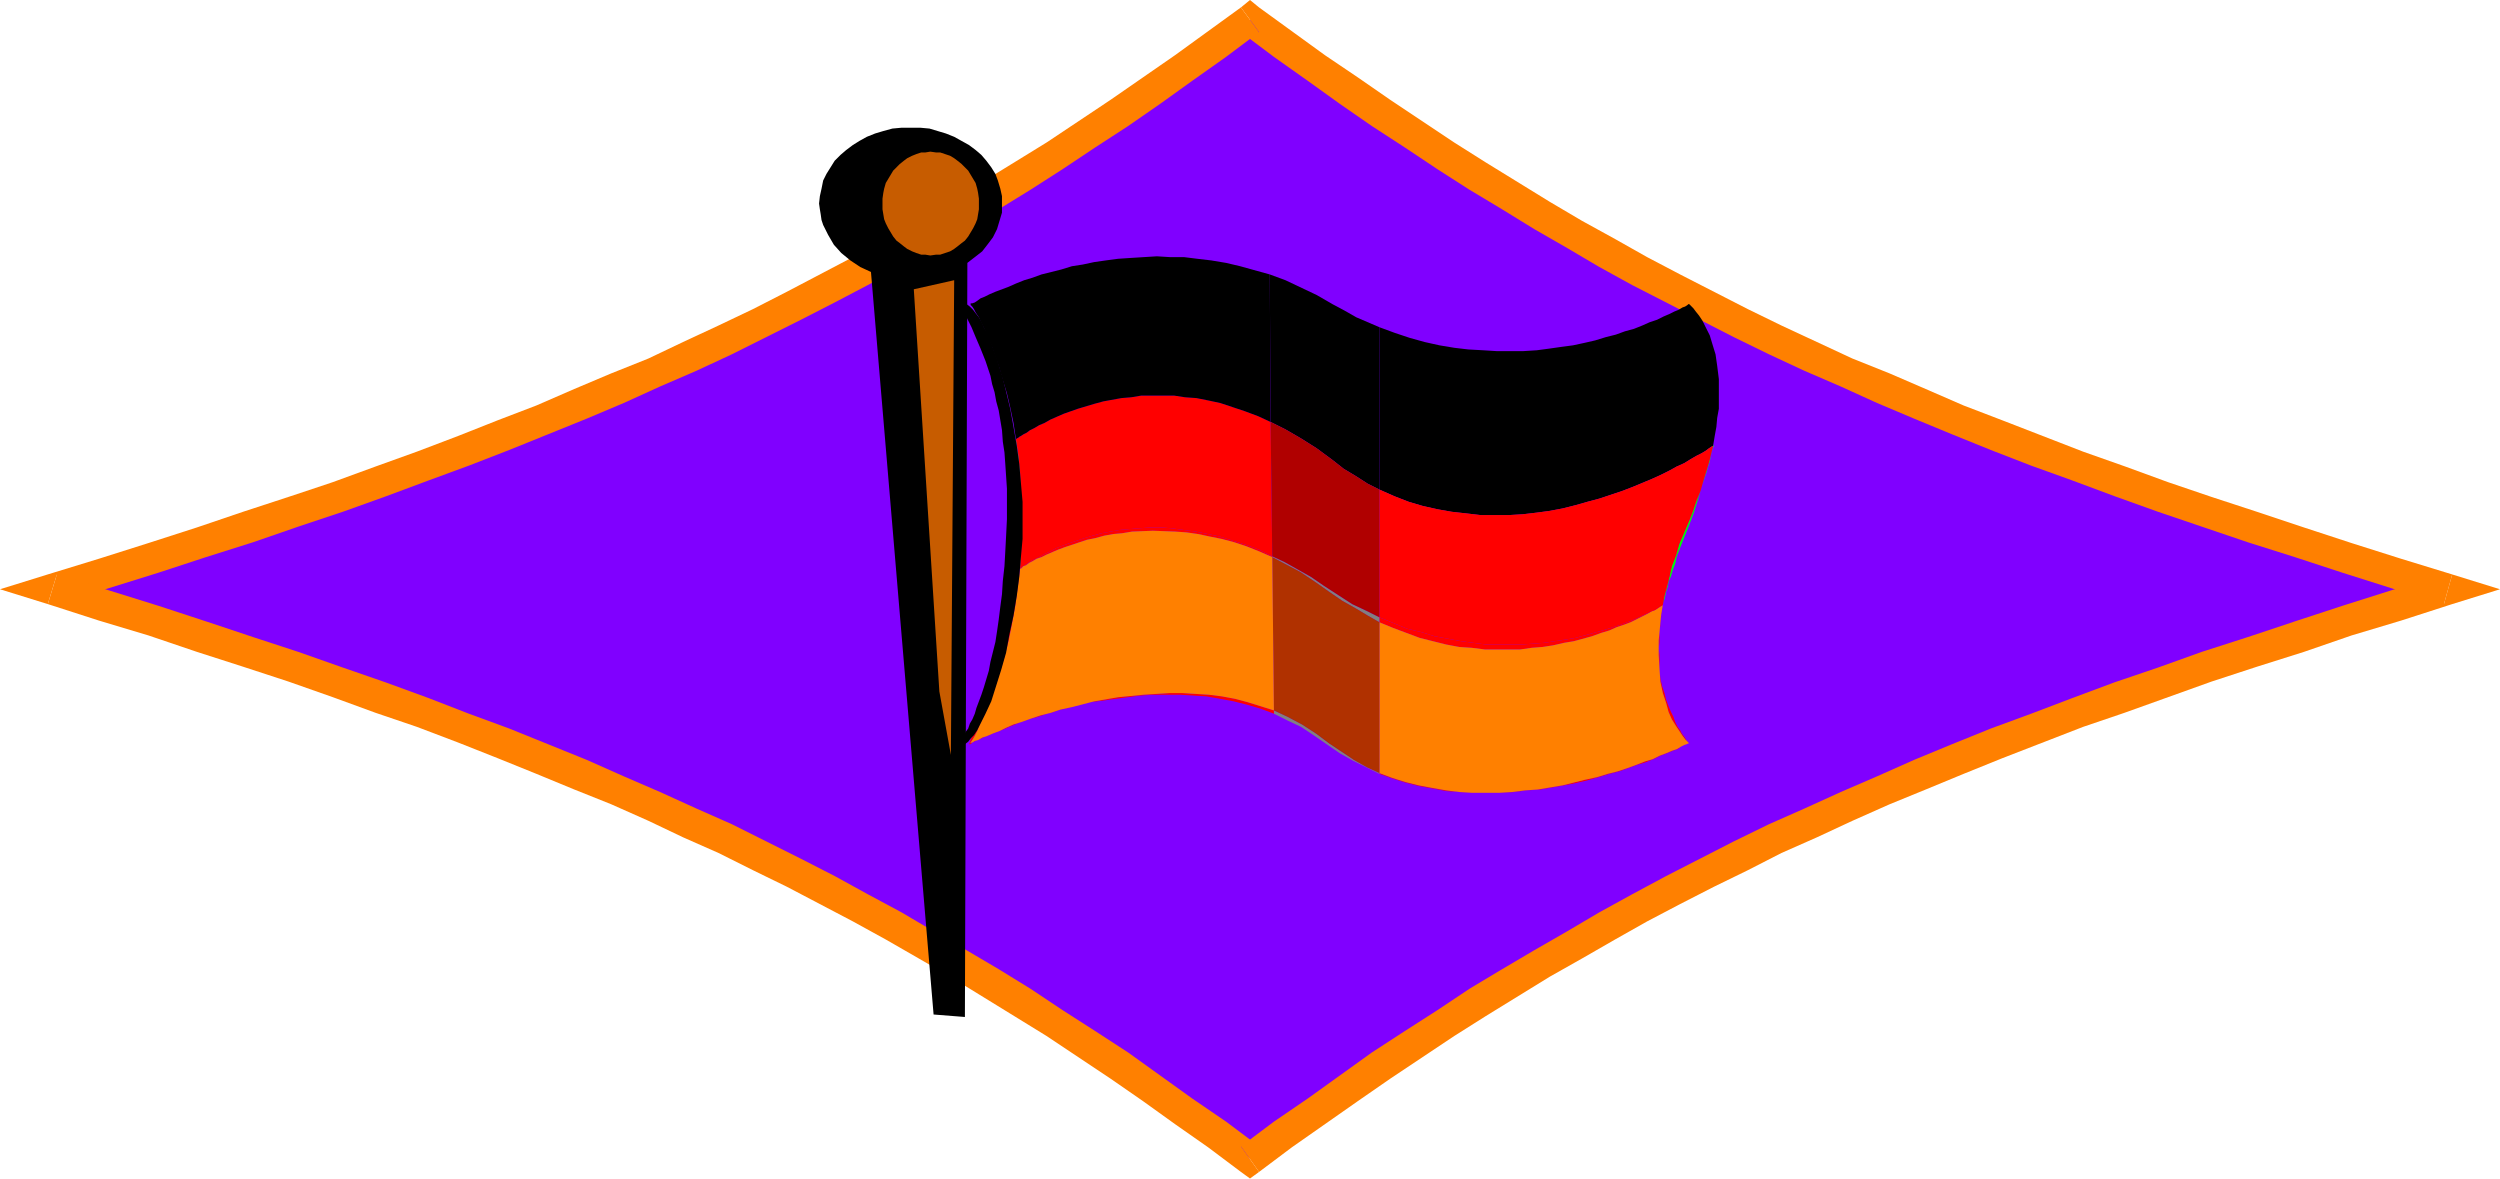 <?xml version="1.0" encoding="UTF-8" standalone="no"?>
<svg
   version="1.0"
   width="129.724mm"
   height="61.153mm"
   id="svg28"
   sodipodi:docname="Germany 4.wmf"
   xmlns:inkscape="http://www.inkscape.org/namespaces/inkscape"
   xmlns:sodipodi="http://sodipodi.sourceforge.net/DTD/sodipodi-0.dtd"
   xmlns="http://www.w3.org/2000/svg"
   xmlns:svg="http://www.w3.org/2000/svg">
  <sodipodi:namedview
     id="namedview28"
     pagecolor="#ffffff"
     bordercolor="#000000"
     borderopacity="0.25"
     inkscape:showpageshadow="2"
     inkscape:pageopacity="0.0"
     inkscape:pagecheckerboard="0"
     inkscape:deskcolor="#d1d1d1"
     inkscape:document-units="mm" />
  <defs
     id="defs1">
    <pattern
       id="WMFhbasepattern"
       patternUnits="userSpaceOnUse"
       width="6"
       height="6"
       x="0"
       y="0" />
  </defs>
  <path
     style="fill:#8000ff;fill-opacity:1;fill-rule:evenodd;stroke:none"
     d="m 245.147,3.879 -6.464,4.849 -6.464,4.526 -6.464,4.526 -6.302,4.364 -6.302,4.202 -6.302,4.202 -6.302,4.041 -12.605,7.758 -6.302,3.556 -6.464,3.717 -6.464,3.556 -6.464,3.394 -6.626,3.556 -6.626,3.233 -6.787,3.233 -6.949,3.233 -6.949,3.233 -7.11,3.071 -7.434,3.233 -7.434,3.071 -7.595,2.909 -7.757,3.071 -8.08,2.909 -8.242,3.071 -8.403,3.071 -8.726,2.909 -8.888,3.071 -9.211,2.909 -9.373,3.071 -9.696,3.071 -10.019,3.071 10.019,3.071 9.696,3.071 9.373,3.071 9.211,3.071 8.888,2.909 8.726,3.071 8.403,2.909 8.242,3.071 8.08,3.071 7.757,2.909 7.595,3.071 7.434,3.071 7.434,3.071 7.11,3.071 6.949,3.233 6.949,3.233 6.787,3.233 6.626,3.394 6.626,3.394 6.464,3.556 6.464,3.394 6.464,3.717 6.302,3.717 12.605,7.758 6.302,4.041 6.302,4.041 6.302,4.202 6.302,4.364 6.464,4.526 6.464,4.687 6.464,4.687 6.464,-4.687 6.464,-4.687 6.464,-4.526 6.302,-4.364 6.302,-4.202 6.302,-4.041 6.302,-4.041 12.605,-7.758 12.766,-7.435 6.464,-3.394 6.626,-3.556 6.464,-3.394 6.787,-3.394 6.787,-3.233 6.787,-3.233 7.11,-3.233 7.11,-3.071 7.272,-3.071 7.595,-3.071 7.595,-3.071 7.757,-2.909 8.08,-3.071 8.242,-3.071 8.403,-2.909 8.565,-3.071 8.888,-2.909 9.211,-3.071 9.534,-3.071 9.696,-3.071 10.019,-3.071 -10.019,-3.071 -9.696,-3.071 -9.534,-3.071 -9.211,-2.909 -8.888,-3.071 -8.565,-2.909 -8.403,-3.071 -8.242,-3.071 -8.08,-2.909 -7.757,-3.071 -7.595,-2.909 -7.595,-3.071 -7.272,-3.233 -7.11,-3.071 -7.11,-3.233 -6.787,-3.233 -6.787,-3.233 -6.787,-3.233 -6.464,-3.556 -6.626,-3.394 -6.464,-3.556 -12.766,-7.273 -12.605,-7.758 -6.302,-4.041 -6.302,-4.202 -6.302,-4.202 -6.302,-4.364 -6.464,-4.526 -6.464,-4.526 z"
     id="path1" />
  <path
     style="fill:#ff8000;fill-opacity:1;fill-rule:evenodd;stroke:none"
     d="m 11.15,112.655 v 5.819 l 10.019,-3.071 9.858,-3.071 9.373,-3.071 9.211,-2.909 8.888,-3.071 8.726,-2.909 8.565,-3.071 8.242,-3.071 7.918,-2.909 7.918,-3.071 7.595,-3.071 7.595,-3.071 7.272,-3.071 7.11,-3.233 7.11,-3.071 6.949,-3.233 6.787,-3.394 6.787,-3.394 6.626,-3.394 6.464,-3.394 6.626,-3.556 6.302,-3.717 6.464,-3.717 6.302,-3.879 6.302,-3.879 6.302,-4.041 6.302,-4.202 6.464,-4.202 6.302,-4.364 6.302,-4.526 6.626,-4.687 6.464,-4.849 -3.555,-4.849 -6.464,4.687 -6.464,4.687 -6.302,4.364 -6.302,4.364 -6.302,4.202 -6.302,4.202 -6.302,3.879 -6.302,3.879 -6.302,3.879 -6.141,3.717 -6.464,3.556 -6.464,3.556 -6.464,3.394 -6.464,3.394 -6.626,3.394 -6.787,3.233 -6.949,3.233 -6.787,3.233 -7.272,2.909 -7.272,3.071 -7.434,3.233 -7.595,2.909 -7.757,3.071 -8.08,3.071 -8.08,2.909 -8.403,3.071 -8.726,2.909 -8.888,2.909 -9.05,3.071 -9.534,3.071 -9.696,3.071 -10.019,3.071 v 5.819 -5.819 L 0,115.564 l 9.373,2.909 z"
     id="path2" />
  <path
     style="fill:#ff8000;fill-opacity:1;fill-rule:evenodd;stroke:none"
     d="m 243.369,224.825 h 3.555 l -6.464,-4.849 -6.626,-4.526 -6.302,-4.526 -6.302,-4.526 -6.464,-4.202 -6.302,-4.041 -6.302,-4.202 -6.302,-3.879 -6.302,-3.717 -6.464,-3.717 -6.302,-3.717 -6.626,-3.556 -6.464,-3.556 -6.626,-3.394 -6.787,-3.394 -6.787,-3.394 -6.949,-3.071 -7.11,-3.233 -7.11,-3.071 -7.272,-3.233 -7.595,-3.071 -7.595,-3.071 -7.918,-2.909 -7.918,-3.071 -8.403,-3.071 -8.403,-2.909 -8.726,-3.071 -8.888,-2.909 -9.211,-3.071 -9.373,-3.071 -9.858,-3.071 -10.019,-3.071 -1.778,5.819 10.019,3.233 9.696,2.909 9.534,3.233 9.05,2.909 8.888,2.909 8.726,3.071 8.403,3.071 8.08,2.748 8.08,3.071 7.757,3.071 7.595,3.071 7.434,3.071 7.272,2.909 7.272,3.233 6.787,3.233 6.949,3.071 6.787,3.394 6.626,3.233 6.464,3.394 6.464,3.394 6.464,3.556 6.464,3.717 6.141,3.556 6.302,3.879 6.302,3.879 6.302,3.879 6.302,4.202 6.302,4.202 6.302,4.364 6.302,4.526 6.464,4.526 6.464,4.849 h 3.555 -3.555 l 1.778,1.293 1.778,-1.293 z"
     id="path3" />
  <path
     style="fill:#ff8000;fill-opacity:1;fill-rule:evenodd;stroke:none"
     d="m 479.305,118.474 v -5.819 l -10.181,3.071 -9.696,3.071 -9.373,3.071 -9.211,3.071 -9.05,2.909 -8.565,3.071 -8.565,2.909 -8.242,3.071 -8.08,3.071 -7.918,2.909 -7.595,3.071 -7.434,3.071 -7.272,3.233 -7.11,3.071 -7.11,3.233 -6.949,3.071 -6.949,3.394 -6.626,3.394 -6.626,3.394 -6.626,3.556 -6.464,3.556 -6.302,3.717 -6.464,3.717 -6.302,3.717 -6.464,3.879 -6.302,4.202 -6.302,4.041 -6.464,4.202 -6.302,4.526 -6.302,4.526 -6.626,4.526 -6.464,4.849 3.555,5.01 6.464,-4.849 6.464,-4.526 6.464,-4.526 6.302,-4.364 6.302,-4.202 6.302,-4.202 6.141,-3.879 6.302,-3.879 6.302,-3.879 6.302,-3.556 6.464,-3.717 6.302,-3.556 6.464,-3.394 6.626,-3.394 6.626,-3.233 6.626,-3.394 6.949,-3.071 6.949,-3.233 7.272,-3.233 7.11,-2.909 7.434,-3.071 7.595,-3.071 7.918,-3.071 7.918,-3.071 8.08,-2.748 8.565,-3.071 8.565,-3.071 8.888,-2.909 9.211,-2.909 9.373,-3.233 9.696,-2.909 10.019,-3.233 v -5.819 5.819 l 9.373,-2.909 -9.373,-2.909 z"
     id="path4" />
  <path
     style="fill:#ff8000;fill-opacity:1;fill-rule:evenodd;stroke:none"
     d="m 246.925,6.304 h -3.555 l 6.464,4.849 6.626,4.687 6.302,4.526 6.302,4.364 6.464,4.202 6.302,4.202 6.302,4.041 6.464,3.879 6.302,3.879 6.464,3.717 6.302,3.717 6.464,3.556 6.626,3.394 6.626,3.394 6.626,3.394 6.949,3.394 6.949,3.233 7.11,3.071 7.11,3.233 7.272,3.071 7.434,3.071 7.595,3.071 7.918,3.071 8.08,2.909 8.242,3.071 8.565,3.071 8.565,2.909 9.05,3.071 9.211,2.909 9.373,3.071 9.696,3.071 10.181,3.071 1.616,-5.819 -10.019,-3.071 -9.696,-3.071 -9.373,-3.071 -9.211,-3.071 -8.888,-2.909 -8.565,-2.909 -8.403,-3.071 -8.242,-2.909 -7.918,-3.071 -7.918,-3.071 -7.595,-2.909 -7.434,-3.233 -7.11,-3.071 -7.272,-2.909 -6.949,-3.233 -6.949,-3.233 -6.626,-3.233 -6.626,-3.394 -6.626,-3.394 -6.464,-3.394 -6.302,-3.556 -6.464,-3.556 -6.302,-3.717 -6.302,-3.879 -6.302,-3.879 -6.141,-3.879 -6.302,-4.202 -6.302,-4.202 -6.302,-4.364 -6.464,-4.364 -6.464,-4.687 -6.464,-4.687 h -3.555 3.555 L 245.147,0 243.369,1.455 Z"
     id="path5" />
  <path
     style="fill:#000000;fill-opacity:1;fill-rule:evenodd;stroke:none"
     d="m 196.505,39.922 v -1.455 l -0.323,-1.455 -0.485,-1.616 -0.485,-1.293 -0.808,-1.293 -0.97,-1.293 -0.97,-1.131 -1.131,-0.97 -1.293,-0.97 -1.454,-0.808 -1.454,-0.808 -1.616,-0.647 -1.616,-0.485 -1.616,-0.485 -1.778,-0.162 h -1.939 -1.778 l -1.778,0.162 -1.778,0.485 -1.616,0.485 -1.616,0.647 -1.454,0.808 -1.293,0.808 -1.293,0.97 -1.131,0.97 -1.131,1.131 -0.808,1.293 -0.808,1.293 -0.646,1.293 -0.323,1.616 -0.323,1.455 -0.162,1.455 0.162,1.131 0.162,0.97 0.162,1.131 0.323,0.97 0.485,0.97 0.485,0.97 1.131,1.94 1.454,1.616 1.778,1.455 1.939,1.293 2.101,0.97 12.282,145.627 6.141,0.485 0.485,-147.89 1.454,-1.131 1.454,-1.131 1.131,-1.455 0.97,-1.293 0.808,-1.616 0.485,-1.616 0.485,-1.616 z"
     id="path6" />
  <path
     style="fill:#c75c00;fill-opacity:1;fill-rule:evenodd;stroke:none"
     d="m 186.486,148.052 0.646,-93.098 -7.918,1.778 5.01,78.875 z"
     id="path7" />
  <path
     style="fill:#c75c00;fill-opacity:1;fill-rule:evenodd;stroke:none"
     d="m 182.446,50.105 1.131,-0.162 h 0.808 l 0.97,-0.323 0.97,-0.323 0.808,-0.485 0.646,-0.485 0.808,-0.647 0.646,-0.485 0.646,-0.808 0.485,-0.808 0.485,-0.808 0.485,-0.97 0.323,-0.808 0.162,-0.97 0.162,-0.97 v -1.131 -0.97 l -0.162,-1.131 -0.162,-0.808 -0.323,-1.131 -0.97,-1.616 -0.485,-0.808 -0.646,-0.647 -0.646,-0.647 -0.808,-0.647 -0.646,-0.485 -0.808,-0.485 -0.97,-0.323 -0.97,-0.323 h -0.808 l -1.131,-0.162 -0.97,0.162 h -0.808 l -0.97,0.323 -0.808,0.323 -0.97,0.485 -0.646,0.485 -0.808,0.647 -0.646,0.647 -0.646,0.647 -0.485,0.808 -0.485,0.808 -0.485,0.808 -0.323,1.131 -0.162,0.808 -0.162,1.131 v 0.97 1.131 l 0.162,0.97 0.162,0.97 0.323,0.808 0.485,0.97 0.485,0.808 0.485,0.808 0.646,0.808 0.646,0.485 0.808,0.647 0.646,0.485 0.97,0.485 0.808,0.323 0.97,0.323 h 0.808 z"
     id="path8" />
  <path
     style="fill:#00ff00;fill-opacity:1;fill-rule:evenodd;stroke:none"
     d="m 331.28,102.149 -0.97,2.263 -0.97,2.263 -0.646,2.263 -0.808,2.101 -0.485,2.101 -0.485,1.94 -0.485,1.778 -0.323,1.778 v 0 -0.162 l 0.162,-0.485 0.162,-0.485 0.162,-0.647 0.162,-0.808 0.323,-0.97 0.162,-0.97 0.485,-1.131 0.323,-1.131 0.485,-1.293 0.323,-1.455 1.131,-2.909 1.293,-3.233 0.97,-2.586 0.808,-2.586 0.808,-2.748 0.808,-2.424 0.323,-1.131 0.323,-0.97 0.162,-0.97 0.162,-0.647 0.162,-0.647 0.162,-0.485 0.162,-0.323 v -0.162 l -0.162,0.162 -0.808,3.233 -1.131,3.717 -0.485,1.778 -0.808,1.94 -0.646,1.94 z"
     id="path9" />
  <path
     style="fill:#ff0000;fill-opacity:1;fill-rule:evenodd;stroke:none"
     d="m 331.28,145.789 -0.162,-0.162 h -0.162 l -0.162,-0.323 -0.162,-0.323 -0.323,-0.485 -0.485,-0.647 -0.323,-0.647 -0.485,-0.647 -0.485,-0.97 -0.323,-0.97 -0.485,-0.97 -0.485,-1.131 -0.485,-1.293 -0.323,-1.293 -0.485,-1.455 -0.323,-1.455 -0.162,-1.616 v -1.455 -1.455 l -0.162,-1.293 0.162,-1.293 v -1.131 -1.131 l 0.162,-0.97 v -0.97 l 0.162,-0.647 v -0.808 l 0.162,-0.485 v -0.485 l 0.162,-0.323 v -0.162 -0.162 l -0.323,1.94 -0.162,1.616 -0.162,1.778 -0.162,1.616 v 2.909 l 0.162,2.748 0.162,2.424 0.485,2.263 0.646,1.94 0.485,1.778 0.646,1.455 0.808,1.293 0.646,0.97 0.646,0.97 0.485,0.647 0.323,0.323 0.323,0.323 z"
     id="path10" />
  <path
     style="fill:#ff0000;fill-opacity:1;fill-rule:evenodd;stroke:none"
     d="m 270.518,151.608 v 0.162 l 2.747,0.97 2.586,0.808 2.586,0.647 2.747,0.485 2.586,0.485 2.747,0.162 2.586,0.162 h 2.747 2.586 l 2.586,-0.162 2.424,-0.323 2.586,-0.162 4.686,-0.808 2.424,-0.485 2.101,-0.485 2.262,-0.647 2.101,-0.647 1.939,-0.485 1.778,-0.647 1.778,-0.647 1.616,-0.485 1.616,-0.647 1.293,-0.647 1.293,-0.485 1.131,-0.485 0.97,-0.323 0.646,-0.485 0.646,-0.323 0.485,-0.162 0.323,-0.162 h 0.162 -0.162 l -0.323,0.162 -0.485,0.162 -0.646,0.323 -0.808,0.485 -0.97,0.323 -1.131,0.485 -1.293,0.485 -1.293,0.647 -1.616,0.485 -1.616,0.647 -1.778,0.647 -1.939,0.647 -1.939,0.485 -2.101,0.647 -2.262,0.485 -4.525,1.131 -4.848,0.808 -2.424,0.162 -2.586,0.323 -2.586,0.162 h -2.586 -2.586 l -2.586,-0.162 -2.586,-0.323 -2.747,-0.485 -2.586,-0.485 -2.586,-0.647 -2.586,-0.808 z"
     id="path11" />
  <path
     style="fill:#808080;fill-opacity:1;fill-rule:evenodd;stroke:none"
     d="m 260.661,145.789 -2.586,-1.94 -2.747,-1.778 -2.747,-1.455 -2.747,-1.293 v 0.647 l 2.586,1.293 2.747,1.293 2.424,1.616 2.586,1.778 2.586,1.778 2.586,1.455 2.586,1.293 2.586,1.293 v -0.162 l -2.424,-1.131 -2.586,-1.455 -2.424,-1.616 z"
     id="path12" />
  <path
     style="fill:#ff0000;fill-opacity:1;fill-rule:evenodd;stroke:none"
     d="m 190.365,145.789 v -0.162 0 l 0.323,-0.485 0.485,-0.808 0.485,-0.97 0.485,-1.293 0.808,-1.616 0.808,-1.778 0.646,-2.101 0.97,-2.424 0.808,-2.586 0.808,-2.748 0.808,-3.071 0.646,-3.233 0.646,-3.556 0.485,-3.556 0.485,-3.879 v 0.162 0.323 l -0.162,0.647 -0.162,0.647 -0.162,0.808 -0.162,1.131 -0.162,1.131 -0.162,1.293 -0.646,2.586 -0.485,2.909 -0.485,2.748 -0.646,2.586 -0.323,1.131 -0.485,1.455 -0.97,2.748 -1.131,2.909 -1.131,2.909 -0.646,1.293 -0.485,1.131 -0.485,1.131 -0.323,0.97 -0.485,0.808 -0.162,0.647 -0.162,0.323 -0.162,0.162 0.162,-0.162 h 0.323 l 0.323,-0.323 0.646,-0.323 0.808,-0.323 0.97,-0.485 1.131,-0.485 1.293,-0.485 1.293,-0.485 1.454,-0.647 1.616,-0.647 1.778,-0.647 1.778,-0.485 1.939,-0.647 1.939,-0.647 2.262,-0.485 4.363,-1.131 4.848,-0.647 2.424,-0.323 2.424,-0.323 2.586,-0.162 h 2.586 2.586 l 2.586,0.162 2.586,0.162 2.747,0.485 2.586,0.485 2.586,0.647 2.747,0.808 2.586,0.97 v -0.647 l -2.586,-0.808 -2.586,-0.808 -2.424,-0.647 -2.586,-0.485 -2.586,-0.323 -2.586,-0.162 -2.586,-0.162 h -2.586 l -5.01,0.323 -5.01,0.485 -4.686,0.808 -4.363,1.131 -2.262,0.485 -1.939,0.647 -1.939,0.485 -1.939,0.647 -1.778,0.647 -1.616,0.485 -1.454,0.647 -1.293,0.647 -1.293,0.485 -1.131,0.485 -0.97,0.323 -0.808,0.485 -0.646,0.162 -0.485,0.323 h -0.162 z"
     id="path13" />
  <path
     style="fill:#ff0000;fill-opacity:1;fill-rule:evenodd;stroke:none"
     d="M 200.061,111.524 Z"
     id="path14" />
  <path
     style="fill:#00ff00;fill-opacity:1;fill-rule:evenodd;stroke:none"
     d="m 200.384,100.21 -0.162,-3.717 -0.162,-3.717 -0.323,-3.394 -0.485,-3.233 v 0.162 0 0.162 0.323 l 0.162,0.485 v 0.485 l 0.162,0.647 v 0.647 l 0.162,0.97 V 90.835 l 0.162,0.97 0.162,2.424 v 2.586 l 0.162,2.909 v 4.849 l -0.162,2.101 v 3.071 0.485 1.293 0 l 0.162,-2.748 0.162,-2.748 v -2.748 z"
     id="path15" />
  <path
     style="fill:#ff0000;fill-opacity:1;fill-rule:evenodd;stroke:none"
     d="m 270.518,121.06 v 0.97 l 2.747,1.131 2.586,0.97 2.586,0.97 2.586,0.647 2.586,0.647 2.586,0.485 2.424,0.162 2.586,0.323 h 2.262 2.424 2.262 l 2.262,-0.323 2.101,-0.162 2.101,-0.323 2.101,-0.485 1.939,-0.323 1.778,-0.485 1.778,-0.485 1.778,-0.647 1.616,-0.485 1.454,-0.647 1.454,-0.485 1.293,-0.485 1.293,-0.647 0.97,-0.485 0.97,-0.485 0.808,-0.485 0.808,-0.323 0.485,-0.323 0.485,-0.323 0.323,-0.162 0.162,-0.162 -0.162,0.162 -0.323,0.162 -0.485,0.323 -0.485,0.323 -0.808,0.323 -0.646,0.323 -1.131,0.485 -0.97,0.485 -1.131,0.485 -1.293,0.485 -1.293,0.485 -3.07,0.97 -1.778,0.485 -1.778,0.485 -1.778,0.485 -1.939,0.323 -2.101,0.323 -2.101,0.323 -2.101,0.162 -2.262,0.162 h -2.262 -2.424 -2.424 l -2.424,-0.323 -2.424,-0.323 -2.586,-0.485 -2.586,-0.485 -2.586,-0.808 -2.747,-0.647 -2.747,-1.131 z"
     id="path16" />
  <path
     style="fill:#808080;fill-opacity:1;fill-rule:evenodd;stroke:none"
     d="m 259.691,114.918 -2.586,-1.778 -2.586,-1.455 -2.586,-1.455 -2.424,-1.131 v 0.162 l 2.747,1.455 2.747,1.455 2.909,1.94 2.747,1.94 2.586,1.778 2.586,1.455 2.424,1.455 2.262,1.293 v -0.97 l -2.586,-1.293 -2.747,-1.293 -2.747,-1.778 z"
     id="path17" />
  <path
     style="fill:#ff0000;fill-opacity:1;fill-rule:evenodd;stroke:none"
     d="m 249.51,109.261 v -0.162 l -2.586,-1.293 -2.586,-0.97 -2.586,-0.808 -2.586,-0.808 -2.262,-0.485 -2.424,-0.485 -2.424,-0.323 -2.262,-0.323 -2.101,-0.162 h -2.101 l -2.101,0.162 -1.939,0.162 -1.939,0.162 -1.778,0.323 -1.778,0.323 -1.778,0.485 -1.616,0.485 -1.454,0.485 -1.454,0.485 -1.293,0.485 -1.293,0.485 -1.131,0.647 -1.131,0.485 -0.808,0.485 -0.97,0.485 -0.808,0.323 -0.646,0.485 -0.485,0.323 -0.485,0.323 -0.323,0.162 -0.162,0.162 -0.162,0.162 v 0 h 0.162 l 0.162,-0.162 0.323,-0.323 0.485,-0.162 0.646,-0.485 0.646,-0.323 0.808,-0.485 0.97,-0.323 0.97,-0.485 1.131,-0.485 1.131,-0.485 1.293,-0.485 1.454,-0.485 1.454,-0.485 1.454,-0.485 1.616,-0.323 1.778,-0.485 1.778,-0.323 1.778,-0.162 1.939,-0.323 4.04,-0.162 4.363,0.162 2.262,0.162 2.262,0.323 2.262,0.485 2.424,0.485 2.424,0.647 2.424,0.808 2.424,0.97 z"
     id="path18" />
  <path
     style="fill:#ff8000;fill-opacity:1;fill-rule:evenodd;stroke:none"
     d="m 326.108,118.635 -0.162,0.162 -0.323,0.162 -0.485,0.323 -0.485,0.323 -0.808,0.323 -0.808,0.485 -0.97,0.485 -0.97,0.485 -1.293,0.647 -1.293,0.485 -1.454,0.485 -1.454,0.647 -1.616,0.485 -1.778,0.647 -1.778,0.485 -1.778,0.485 -1.939,0.323 -2.101,0.485 -2.101,0.323 -2.101,0.162 -2.262,0.323 h -2.262 -2.424 -2.262 l -2.586,-0.323 -2.424,-0.162 -2.586,-0.485 -2.586,-0.647 -2.586,-0.647 -2.586,-0.97 -2.586,-0.97 -2.747,-1.131 v 29.578 l 2.586,0.97 2.586,0.808 2.586,0.647 2.586,0.485 2.747,0.485 2.586,0.323 2.586,0.162 h 2.586 2.586 l 2.586,-0.162 2.586,-0.323 2.424,-0.162 4.848,-0.808 4.525,-1.131 2.262,-0.485 2.101,-0.647 1.939,-0.485 1.939,-0.647 1.778,-0.647 1.616,-0.647 1.616,-0.485 1.293,-0.647 1.293,-0.485 1.131,-0.485 0.97,-0.323 0.808,-0.485 0.646,-0.323 0.485,-0.162 0.323,-0.162 h 0.162 l -0.162,-0.162 -0.323,-0.323 -0.323,-0.323 -0.485,-0.647 -0.646,-0.97 -0.646,-0.97 -0.808,-1.293 -0.646,-1.455 -0.485,-1.778 -0.646,-1.94 -0.485,-2.263 -0.162,-2.424 -0.162,-2.748 v -2.909 l 0.162,-1.616 0.162,-1.778 0.162,-1.616 z"
     id="path19" />
  <path
     style="fill:#ff0000;fill-opacity:1;fill-rule:evenodd;stroke:none"
     d="m 200.061,111.524 0.162,-0.162 0.162,-0.162 0.323,-0.162 0.485,-0.323 0.485,-0.323 0.646,-0.485 0.808,-0.323 0.97,-0.485 0.808,-0.485 1.131,-0.485 1.131,-0.647 1.293,-0.485 1.293,-0.485 1.454,-0.485 1.454,-0.485 1.616,-0.485 1.778,-0.485 1.778,-0.323 1.778,-0.323 1.939,-0.162 1.939,-0.162 2.101,-0.162 h 2.101 l 2.101,0.162 2.262,0.323 2.424,0.323 2.424,0.485 2.262,0.485 2.586,0.808 2.586,0.808 2.586,0.97 2.586,1.293 -0.323,-26.345 -2.424,-1.131 -2.586,-0.97 -2.424,-0.808 -2.424,-0.808 -2.262,-0.485 -2.424,-0.485 -2.262,-0.162 -2.101,-0.323 h -2.262 -2.101 -2.101 l -1.939,0.323 -1.939,0.162 -1.778,0.323 -1.778,0.323 -1.778,0.485 -1.616,0.485 -1.616,0.485 -2.747,0.97 -2.586,1.131 -1.131,0.647 -1.131,0.485 -0.808,0.485 -0.97,0.485 -0.646,0.485 -0.646,0.323 -0.485,0.323 -0.485,0.323 -0.323,0.162 -0.162,0.162 0.485,3.233 0.323,3.394 0.162,3.717 0.162,3.717 v 3.071 2.748 l -0.162,2.748 z"
     id="path20" />
  <path
     style="fill:#000000;fill-opacity:1;fill-rule:evenodd;stroke:none"
     d="m 249.187,82.754 -0.162,-28.931 -2.909,-0.808 -2.909,-0.808 -2.747,-0.647 -2.909,-0.485 -2.747,-0.323 -2.586,-0.323 h -2.747 l -2.586,-0.162 -2.586,0.162 -2.586,0.162 -2.424,0.162 -2.424,0.323 -2.262,0.323 -2.262,0.485 -2.101,0.323 -2.101,0.647 -1.939,0.485 -1.939,0.485 -1.778,0.647 -1.616,0.485 -1.616,0.647 -1.454,0.647 -1.293,0.485 -1.293,0.485 -1.131,0.485 -0.97,0.485 -0.808,0.323 -0.646,0.485 -0.485,0.323 -0.485,0.162 h -0.323 v 0.162 0.162 l 0.323,0.323 0.323,0.485 0.323,0.647 0.646,0.97 0.485,1.131 0.646,1.293 0.646,1.616 0.808,1.778 0.646,1.94 0.808,2.263 0.646,2.263 0.808,2.586 0.646,2.748 0.646,3.071 0.485,3.233 0.162,-0.162 0.323,-0.162 0.162,-0.162 0.323,-0.162 0.485,-0.323 0.646,-0.323 0.646,-0.485 0.97,-0.485 0.808,-0.485 1.131,-0.485 1.131,-0.647 2.586,-1.131 2.747,-0.97 1.616,-0.485 1.616,-0.485 1.778,-0.485 1.778,-0.323 1.778,-0.323 1.939,-0.162 1.939,-0.323 h 2.101 2.101 2.262 l 2.101,0.323 2.262,0.162 2.424,0.485 2.262,0.485 2.424,0.808 2.424,0.808 2.586,0.97 z"
     id="path21" />
  <path
     style="fill:#000000;fill-opacity:1;fill-rule:evenodd;stroke:none"
     d="m 261.307,90.189 2.262,1.778 2.424,1.455 2.262,1.455 2.262,1.131 V 64.167 l -2.262,-0.97 -2.262,-0.97 -2.262,-1.293 -2.424,-1.293 -3.07,-1.778 -3.07,-1.455 -3.07,-1.455 -3.07,-1.131 0.162,28.931 2.909,1.455 3.07,1.778 3.07,1.94 z"
     id="path22" />
  <path
     style="fill:#000000;fill-opacity:1;fill-rule:evenodd;stroke:none"
     d="m 335.966,87.441 0.323,-1.94 0.323,-1.778 0.162,-1.778 0.323,-1.778 V 78.551 77.097 75.642 74.349 l -0.323,-2.586 -0.323,-2.263 -0.646,-2.101 -0.485,-1.616 -0.808,-1.616 -0.646,-1.293 -0.646,-0.97 -0.646,-0.808 -0.485,-0.647 -0.485,-0.485 -0.323,-0.323 v 0 h -0.162 l -0.162,0.162 -0.485,0.323 -0.485,0.162 -0.808,0.485 -0.808,0.323 -0.97,0.485 -1.131,0.485 -1.293,0.647 -1.454,0.485 -1.454,0.647 -1.616,0.647 -1.778,0.485 -1.778,0.647 -1.939,0.485 -2.101,0.647 -2.101,0.485 -2.262,0.485 -2.424,0.323 -2.262,0.323 -2.424,0.323 -2.586,0.162 h -2.586 -2.747 l -2.586,-0.162 -2.909,-0.162 -2.747,-0.323 -2.909,-0.485 -2.909,-0.647 -2.909,-0.808 -2.909,-0.97 -3.07,-1.131 v 31.841 l 2.909,1.293 2.909,1.131 2.747,0.808 2.909,0.647 2.747,0.485 2.909,0.323 2.747,0.323 h 2.747 2.747 l 2.747,-0.162 2.747,-0.323 2.424,-0.323 2.586,-0.485 2.586,-0.647 2.262,-0.647 2.424,-0.647 4.363,-1.455 2.101,-0.808 1.939,-0.808 1.939,-0.808 1.778,-0.808 1.616,-0.808 1.454,-0.808 1.454,-0.647 1.293,-0.808 1.131,-0.647 0.97,-0.485 0.808,-0.485 0.646,-0.485 0.485,-0.323 z"
     id="path23" />
  <path
     style="fill:#ff0000;fill-opacity:1;fill-rule:evenodd;stroke:none"
     d="m 270.518,96.007 v 25.052 l 2.747,1.131 2.747,1.131 2.747,0.647 2.586,0.808 2.586,0.485 2.586,0.485 2.424,0.323 2.424,0.323 h 2.424 2.424 2.262 l 2.262,-0.162 2.101,-0.162 2.101,-0.323 2.101,-0.323 1.939,-0.323 1.778,-0.485 1.778,-0.485 1.778,-0.485 3.07,-0.97 1.293,-0.485 1.293,-0.485 1.131,-0.485 0.97,-0.485 1.131,-0.485 0.646,-0.323 0.808,-0.323 0.485,-0.323 0.485,-0.323 0.323,-0.162 0.162,-0.162 0.323,-1.778 0.485,-1.778 0.485,-1.94 0.485,-2.101 0.808,-2.101 0.646,-2.263 0.97,-2.263 0.97,-2.263 0.808,-2.101 0.646,-1.94 0.808,-1.94 0.485,-1.778 1.131,-3.717 0.808,-3.233 -0.323,0.162 -0.485,0.323 -0.646,0.485 -0.808,0.485 -0.97,0.485 -1.131,0.647 -1.293,0.808 -1.454,0.647 -1.454,0.808 -1.616,0.808 -1.778,0.808 -1.939,0.808 -1.939,0.808 -2.101,0.808 -4.363,1.455 -2.424,0.647 -2.262,0.647 -2.586,0.647 -2.586,0.485 -2.424,0.323 -2.747,0.323 -2.747,0.162 h -2.747 -2.747 l -2.747,-0.323 -2.909,-0.323 -2.747,-0.485 -2.909,-0.647 -2.747,-0.808 -2.909,-1.131 z"
     id="path24" />
  <path
     style="fill:#b03100;fill-opacity:1;fill-rule:evenodd;stroke:none"
     d="m 249.51,109.261 0.323,30.063 2.747,1.293 2.747,1.455 2.747,1.778 2.586,1.94 2.424,1.616 2.424,1.616 2.586,1.455 2.424,1.131 V 122.029 l -2.262,-1.293 -2.424,-1.455 -2.586,-1.455 -2.586,-1.778 -2.747,-1.94 -2.909,-1.94 -2.747,-1.455 z"
     id="path25" />
  <path
     style="fill:#ff8000;fill-opacity:1;fill-rule:evenodd;stroke:none"
     d="m 200.061,111.524 -0.485,3.879 -0.485,3.556 -0.646,3.556 -0.646,3.233 -0.808,3.071 -0.808,2.748 -0.808,2.586 -0.97,2.424 -0.646,2.101 -0.808,1.778 -0.808,1.616 -0.485,1.293 -0.485,0.97 -0.485,0.808 -0.323,0.485 v 0 0.162 l 0.162,-0.162 h 0.162 l 0.485,-0.323 0.646,-0.162 0.808,-0.485 0.97,-0.323 1.131,-0.485 1.293,-0.485 1.293,-0.647 1.454,-0.647 1.616,-0.485 1.778,-0.647 1.939,-0.647 1.939,-0.485 1.939,-0.647 2.262,-0.485 4.363,-1.131 4.686,-0.808 5.01,-0.485 5.01,-0.323 h 2.586 l 2.586,0.162 2.586,0.162 2.586,0.323 2.586,0.485 2.424,0.647 2.586,0.808 2.586,0.808 -0.323,-30.063 -2.586,-1.131 -2.424,-0.97 -2.424,-0.808 -2.424,-0.647 -2.424,-0.485 -2.262,-0.485 -2.262,-0.323 -2.262,-0.162 -4.363,-0.162 -4.04,0.162 -1.939,0.323 -1.778,0.162 -1.778,0.323 -1.778,0.485 -1.616,0.323 -1.454,0.485 -1.454,0.485 -1.454,0.485 -1.293,0.485 -1.131,0.485 -1.131,0.485 -0.97,0.485 -0.97,0.323 -0.808,0.485 -0.646,0.323 -0.646,0.485 -0.485,0.162 -0.323,0.323 -0.162,0.162 z"
     id="path26" />
  <path
     style="fill:#b00000;fill-opacity:1;fill-rule:evenodd;stroke:none"
     d="M 270.518,121.06 V 96.007 l -2.262,-1.131 -2.262,-1.455 -2.424,-1.455 -2.262,-1.778 -3.07,-2.263 -3.07,-1.94 -3.07,-1.778 -2.909,-1.455 0.323,26.345 2.424,1.131 2.586,1.455 2.586,1.455 2.586,1.778 2.747,1.778 2.747,1.778 2.747,1.293 z"
     id="path27" />
  <path
     style="fill:#000000;fill-opacity:1;fill-rule:evenodd;stroke:none"
     d="m 187.941,58.994 0.646,0.162 0.485,0.162 0.485,0.323 0.646,0.485 0.646,0.647 0.485,0.647 0.646,0.808 0.485,0.808 0.485,1.131 0.646,1.131 0.97,2.424 0.97,2.748 0.97,3.071 0.808,3.233 0.808,3.394 0.646,3.556 0.646,3.717 0.485,3.556 0.323,3.717 0.323,3.717 v 3.556 3.717 l -0.323,3.556 -0.323,3.879 -0.485,3.717 -0.646,3.879 -0.808,3.717 -0.646,3.556 -0.97,3.394 -0.97,3.071 -0.97,3.071 -1.131,2.424 -0.646,1.293 -0.485,0.97 -0.485,0.97 -0.646,0.97 -0.646,0.647 -0.485,0.647 -0.646,0.485 -0.485,0.323 -0.646,0.323 h -0.485 v 0 -0.162 l 0.162,-0.162 0.162,-0.162 0.485,-0.808 0.323,-0.485 0.323,-0.647 0.323,-0.647 0.485,-0.647 0.323,-0.97 0.485,-0.808 0.485,-1.131 0.323,-1.131 0.485,-1.293 0.485,-1.293 0.485,-1.455 0.485,-1.616 0.485,-1.616 0.323,-1.778 0.485,-1.94 0.485,-1.94 0.323,-2.101 0.323,-2.263 0.323,-2.586 0.323,-2.424 0.162,-2.586 0.323,-2.909 0.162,-2.909 0.162,-3.071 0.162,-3.233 v -3.394 -2.586 l -0.162,-2.424 -0.162,-2.424 -0.162,-2.263 -0.323,-2.101 -0.162,-2.263 -0.646,-3.879 -0.485,-1.778 -0.323,-1.778 -0.485,-1.616 -0.323,-1.616 -0.97,-2.909 -0.97,-2.424 -0.97,-2.263 -0.808,-1.94 -0.808,-1.616 -0.646,-1.293 -0.646,-0.97 -0.162,-0.323 -0.162,-0.323 -0.162,-0.323 v -0.162 0 z"
     id="path28" />
</svg>
